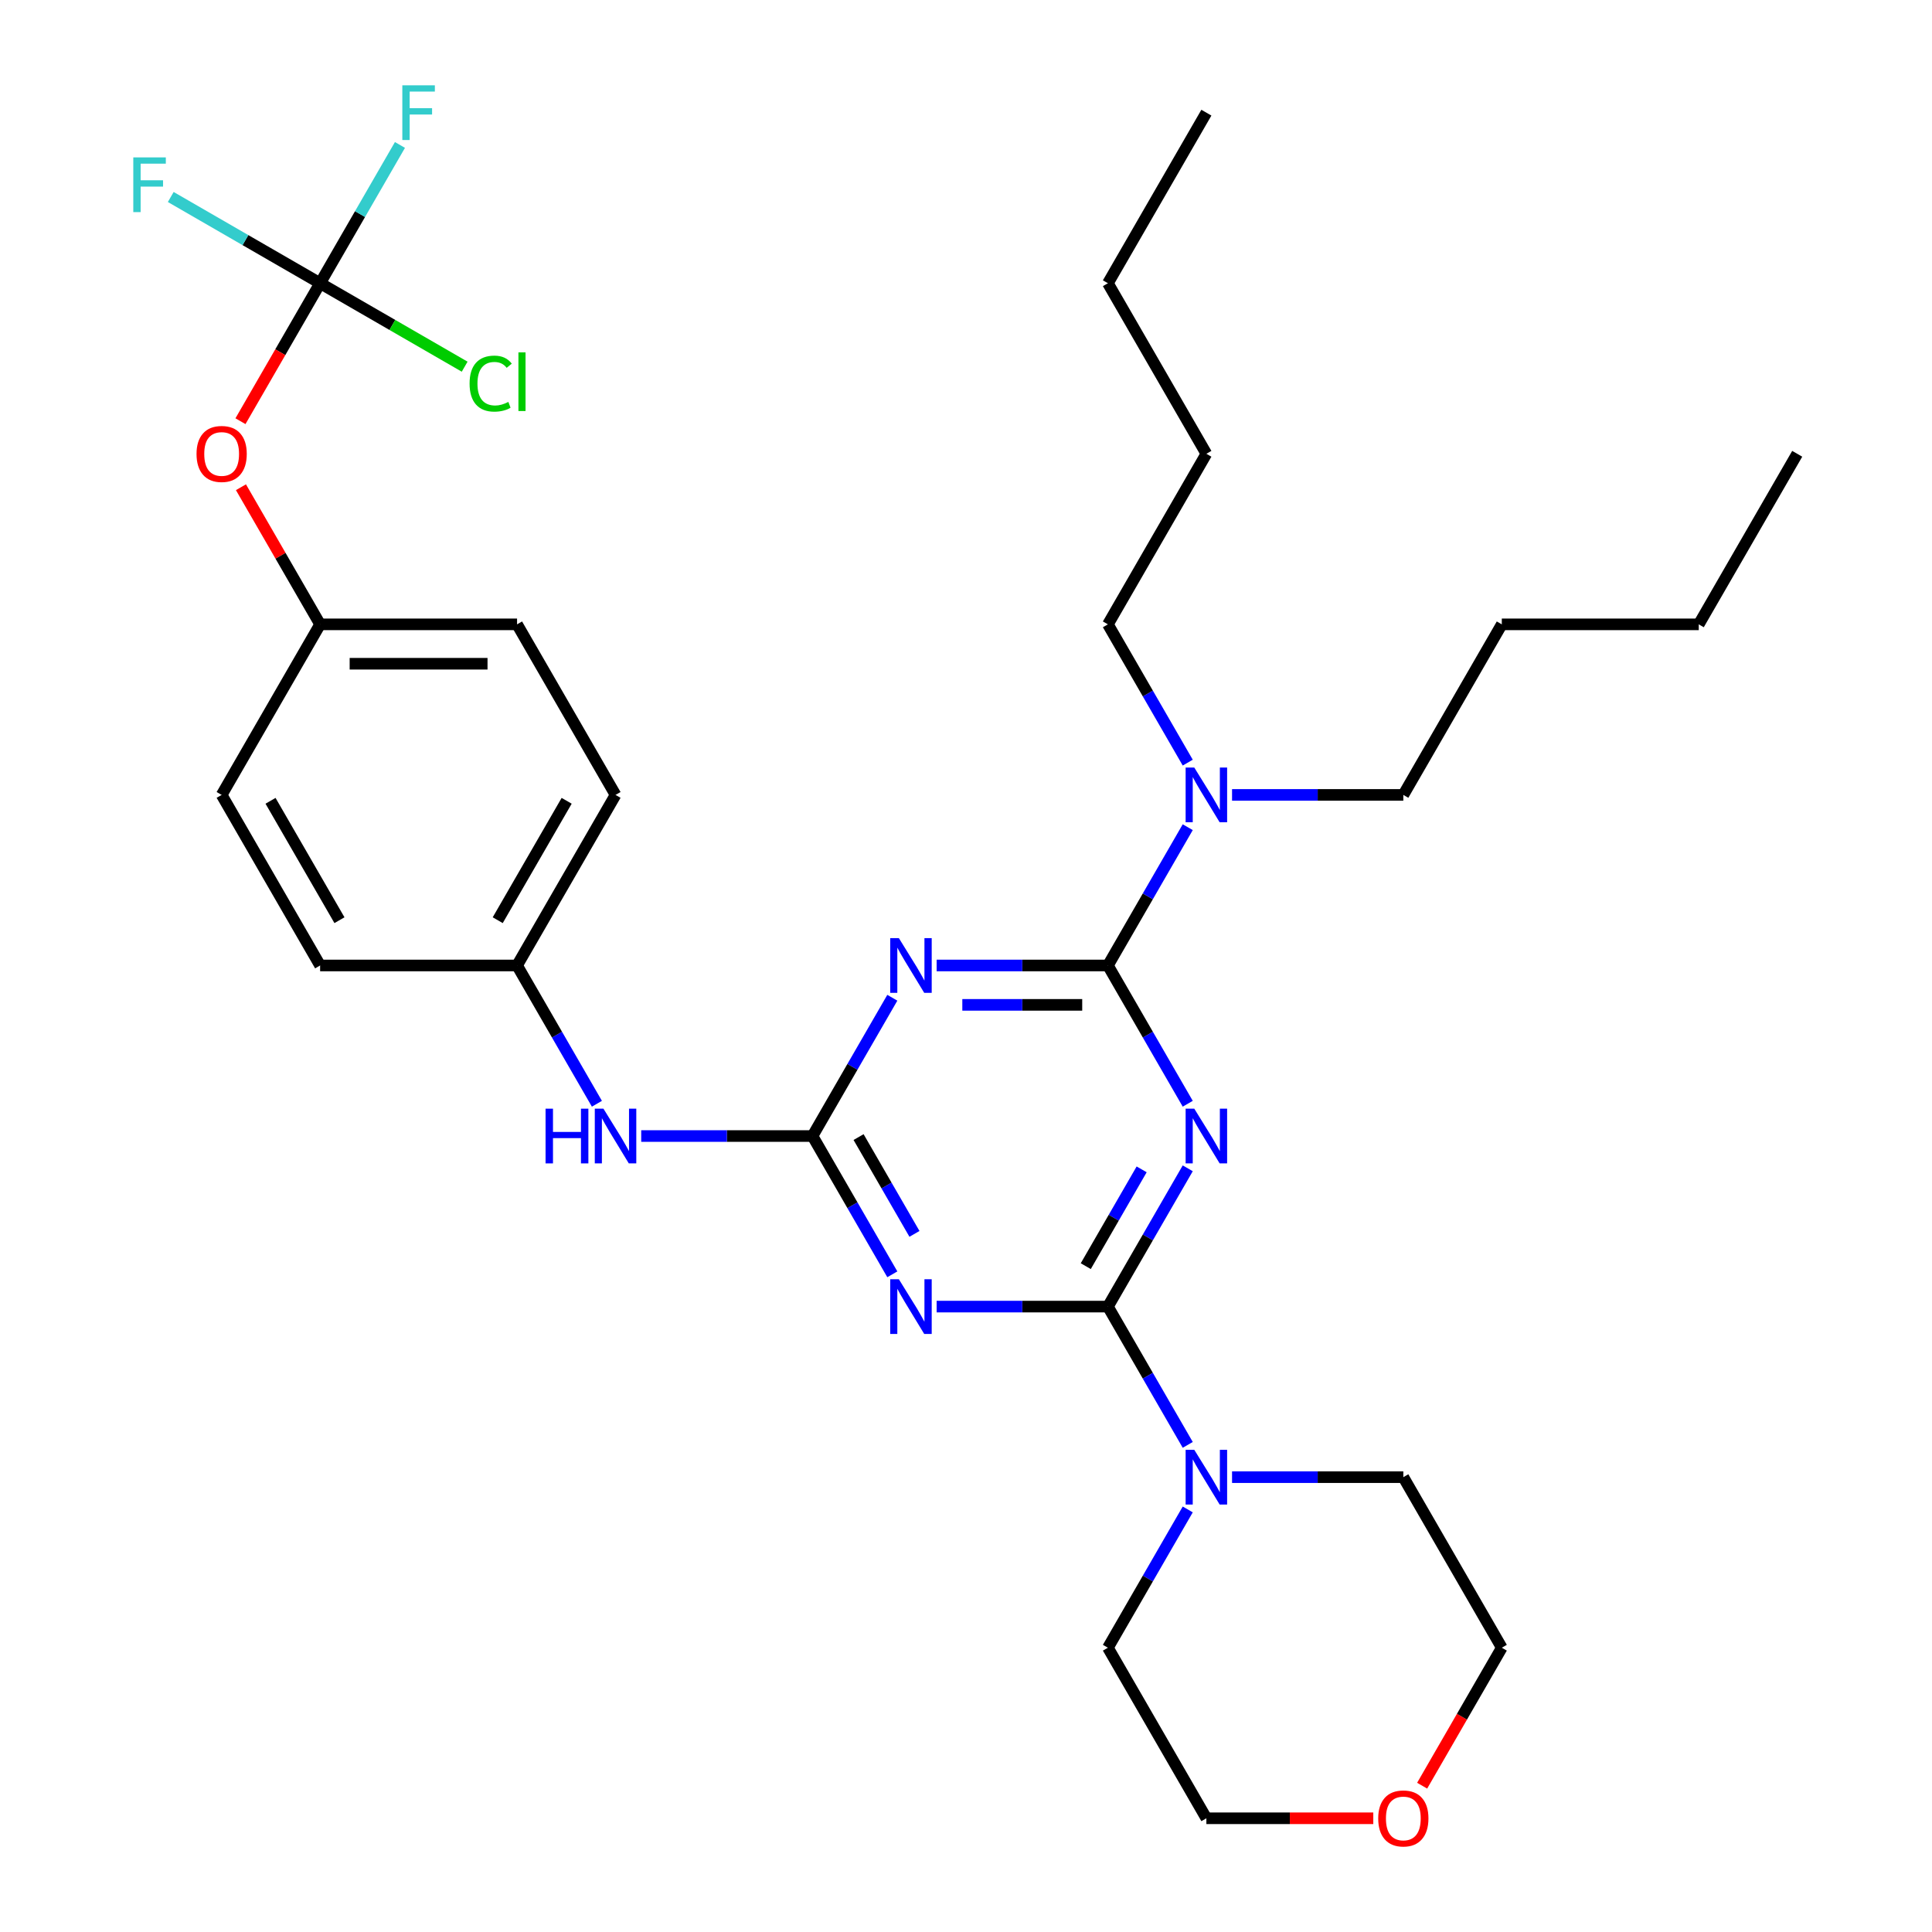 <?xml version='1.0' encoding='iso-8859-1'?>
<svg version='1.1' baseProfile='full'
              xmlns='http://www.w3.org/2000/svg'
                      xmlns:rdkit='http://www.rdkit.org/xml'
                      xmlns:xlink='http://www.w3.org/1999/xlink'
                  xml:space='preserve'
width='1000px' height='1000px' viewBox='0 0 1000 1000'>
<!-- END OF HEADER -->
<rect style='opacity:1.0;fill:#FFFFFF;stroke:none' width='1000' height='1000' x='0' y='0'> </rect>
<path class='bond-0' d='M 614.773,604.718 L 594.112,640.505' style='fill:none;fill-rule:evenodd;stroke:#0000FF;stroke-width:6px;stroke-linecap:butt;stroke-linejoin:miter;stroke-opacity:1' />
<path class='bond-0' d='M 594.112,640.505 L 573.45,676.292' style='fill:none;fill-rule:evenodd;stroke:#000000;stroke-width:6px;stroke-linecap:butt;stroke-linejoin:miter;stroke-opacity:1' />
<path class='bond-0' d='M 590.918,605.26 L 576.455,630.311' style='fill:none;fill-rule:evenodd;stroke:#0000FF;stroke-width:6px;stroke-linecap:butt;stroke-linejoin:miter;stroke-opacity:1' />
<path class='bond-0' d='M 576.455,630.311 L 561.992,655.362' style='fill:none;fill-rule:evenodd;stroke:#000000;stroke-width:6px;stroke-linecap:butt;stroke-linejoin:miter;stroke-opacity:1' />
<path class='bond-1' d='M 614.773,571.301 L 594.112,535.514' style='fill:none;fill-rule:evenodd;stroke:#0000FF;stroke-width:6px;stroke-linecap:butt;stroke-linejoin:miter;stroke-opacity:1' />
<path class='bond-1' d='M 594.112,535.514 L 573.45,499.727' style='fill:none;fill-rule:evenodd;stroke:#000000;stroke-width:6px;stroke-linecap:butt;stroke-linejoin:miter;stroke-opacity:1' />
<path class='bond-2' d='M 573.45,676.292 L 529.125,676.292' style='fill:none;fill-rule:evenodd;stroke:#000000;stroke-width:6px;stroke-linecap:butt;stroke-linejoin:miter;stroke-opacity:1' />
<path class='bond-2' d='M 529.125,676.292 L 484.799,676.292' style='fill:none;fill-rule:evenodd;stroke:#0000FF;stroke-width:6px;stroke-linecap:butt;stroke-linejoin:miter;stroke-opacity:1' />
<path class='bond-5' d='M 573.45,676.292 L 594.112,712.079' style='fill:none;fill-rule:evenodd;stroke:#000000;stroke-width:6px;stroke-linecap:butt;stroke-linejoin:miter;stroke-opacity:1' />
<path class='bond-5' d='M 594.112,712.079 L 614.773,747.865' style='fill:none;fill-rule:evenodd;stroke:#0000FF;stroke-width:6px;stroke-linecap:butt;stroke-linejoin:miter;stroke-opacity:1' />
<path class='bond-3' d='M 573.45,499.727 L 529.125,499.727' style='fill:none;fill-rule:evenodd;stroke:#000000;stroke-width:6px;stroke-linecap:butt;stroke-linejoin:miter;stroke-opacity:1' />
<path class='bond-3' d='M 529.125,499.727 L 484.799,499.727' style='fill:none;fill-rule:evenodd;stroke:#0000FF;stroke-width:6px;stroke-linecap:butt;stroke-linejoin:miter;stroke-opacity:1' />
<path class='bond-3' d='M 560.152,520.115 L 529.125,520.115' style='fill:none;fill-rule:evenodd;stroke:#000000;stroke-width:6px;stroke-linecap:butt;stroke-linejoin:miter;stroke-opacity:1' />
<path class='bond-3' d='M 529.125,520.115 L 498.097,520.115' style='fill:none;fill-rule:evenodd;stroke:#0000FF;stroke-width:6px;stroke-linecap:butt;stroke-linejoin:miter;stroke-opacity:1' />
<path class='bond-8' d='M 573.45,499.727 L 594.112,463.941' style='fill:none;fill-rule:evenodd;stroke:#000000;stroke-width:6px;stroke-linecap:butt;stroke-linejoin:miter;stroke-opacity:1' />
<path class='bond-8' d='M 594.112,463.941 L 614.773,428.154' style='fill:none;fill-rule:evenodd;stroke:#0000FF;stroke-width:6px;stroke-linecap:butt;stroke-linejoin:miter;stroke-opacity:1' />
<path class='bond-32' d='M 461.864,659.583 L 441.202,623.796' style='fill:none;fill-rule:evenodd;stroke:#0000FF;stroke-width:6px;stroke-linecap:butt;stroke-linejoin:miter;stroke-opacity:1' />
<path class='bond-32' d='M 441.202,623.796 L 420.541,588.01' style='fill:none;fill-rule:evenodd;stroke:#000000;stroke-width:6px;stroke-linecap:butt;stroke-linejoin:miter;stroke-opacity:1' />
<path class='bond-32' d='M 473.322,638.653 L 458.859,613.603' style='fill:none;fill-rule:evenodd;stroke:#0000FF;stroke-width:6px;stroke-linecap:butt;stroke-linejoin:miter;stroke-opacity:1' />
<path class='bond-32' d='M 458.859,613.603 L 444.396,588.552' style='fill:none;fill-rule:evenodd;stroke:#000000;stroke-width:6px;stroke-linecap:butt;stroke-linejoin:miter;stroke-opacity:1' />
<path class='bond-4' d='M 461.864,516.436 L 441.202,552.223' style='fill:none;fill-rule:evenodd;stroke:#0000FF;stroke-width:6px;stroke-linecap:butt;stroke-linejoin:miter;stroke-opacity:1' />
<path class='bond-4' d='M 441.202,552.223 L 420.541,588.01' style='fill:none;fill-rule:evenodd;stroke:#000000;stroke-width:6px;stroke-linecap:butt;stroke-linejoin:miter;stroke-opacity:1' />
<path class='bond-7' d='M 420.541,588.01 L 376.215,588.01' style='fill:none;fill-rule:evenodd;stroke:#000000;stroke-width:6px;stroke-linecap:butt;stroke-linejoin:miter;stroke-opacity:1' />
<path class='bond-7' d='M 376.215,588.01 L 331.89,588.01' style='fill:none;fill-rule:evenodd;stroke:#0000FF;stroke-width:6px;stroke-linecap:butt;stroke-linejoin:miter;stroke-opacity:1' />
<path class='bond-20' d='M 637.708,764.574 L 682.034,764.574' style='fill:none;fill-rule:evenodd;stroke:#0000FF;stroke-width:6px;stroke-linecap:butt;stroke-linejoin:miter;stroke-opacity:1' />
<path class='bond-20' d='M 682.034,764.574 L 726.359,764.574' style='fill:none;fill-rule:evenodd;stroke:#000000;stroke-width:6px;stroke-linecap:butt;stroke-linejoin:miter;stroke-opacity:1' />
<path class='bond-21' d='M 614.773,781.282 L 594.112,817.069' style='fill:none;fill-rule:evenodd;stroke:#0000FF;stroke-width:6px;stroke-linecap:butt;stroke-linejoin:miter;stroke-opacity:1' />
<path class='bond-21' d='M 594.112,817.069 L 573.45,852.856' style='fill:none;fill-rule:evenodd;stroke:#000000;stroke-width:6px;stroke-linecap:butt;stroke-linejoin:miter;stroke-opacity:1' />
<path class='bond-6' d='M 165.692,146.599 L 145.077,182.306' style='fill:none;fill-rule:evenodd;stroke:#000000;stroke-width:6px;stroke-linecap:butt;stroke-linejoin:miter;stroke-opacity:1' />
<path class='bond-6' d='M 145.077,182.306 L 124.462,218.013' style='fill:none;fill-rule:evenodd;stroke:#FF0000;stroke-width:6px;stroke-linecap:butt;stroke-linejoin:miter;stroke-opacity:1' />
<path class='bond-11' d='M 165.692,146.599 L 186.354,110.812' style='fill:none;fill-rule:evenodd;stroke:#000000;stroke-width:6px;stroke-linecap:butt;stroke-linejoin:miter;stroke-opacity:1' />
<path class='bond-11' d='M 186.354,110.812 L 207.015,75.025' style='fill:none;fill-rule:evenodd;stroke:#33CCCC;stroke-width:6px;stroke-linecap:butt;stroke-linejoin:miter;stroke-opacity:1' />
<path class='bond-12' d='M 165.692,146.599 L 127.036,124.28' style='fill:none;fill-rule:evenodd;stroke:#000000;stroke-width:6px;stroke-linecap:butt;stroke-linejoin:miter;stroke-opacity:1' />
<path class='bond-12' d='M 127.036,124.28 L 88.379,101.962' style='fill:none;fill-rule:evenodd;stroke:#33CCCC;stroke-width:6px;stroke-linecap:butt;stroke-linejoin:miter;stroke-opacity:1' />
<path class='bond-13' d='M 165.692,146.599 L 203.099,168.196' style='fill:none;fill-rule:evenodd;stroke:#000000;stroke-width:6px;stroke-linecap:butt;stroke-linejoin:miter;stroke-opacity:1' />
<path class='bond-13' d='M 203.099,168.196 L 240.506,189.793' style='fill:none;fill-rule:evenodd;stroke:#00CC00;stroke-width:6px;stroke-linecap:butt;stroke-linejoin:miter;stroke-opacity:1' />
<path class='bond-14' d='M 308.955,571.301 L 288.293,535.514' style='fill:none;fill-rule:evenodd;stroke:#0000FF;stroke-width:6px;stroke-linecap:butt;stroke-linejoin:miter;stroke-opacity:1' />
<path class='bond-14' d='M 288.293,535.514 L 267.632,499.727' style='fill:none;fill-rule:evenodd;stroke:#000000;stroke-width:6px;stroke-linecap:butt;stroke-linejoin:miter;stroke-opacity:1' />
<path class='bond-22' d='M 637.708,411.445 L 682.034,411.445' style='fill:none;fill-rule:evenodd;stroke:#0000FF;stroke-width:6px;stroke-linecap:butt;stroke-linejoin:miter;stroke-opacity:1' />
<path class='bond-22' d='M 682.034,411.445 L 726.359,411.445' style='fill:none;fill-rule:evenodd;stroke:#000000;stroke-width:6px;stroke-linecap:butt;stroke-linejoin:miter;stroke-opacity:1' />
<path class='bond-23' d='M 614.773,394.737 L 594.112,358.95' style='fill:none;fill-rule:evenodd;stroke:#0000FF;stroke-width:6px;stroke-linecap:butt;stroke-linejoin:miter;stroke-opacity:1' />
<path class='bond-23' d='M 594.112,358.95 L 573.45,323.163' style='fill:none;fill-rule:evenodd;stroke:#000000;stroke-width:6px;stroke-linecap:butt;stroke-linejoin:miter;stroke-opacity:1' />
<path class='bond-9' d='M 124.716,252.19 L 145.204,287.676' style='fill:none;fill-rule:evenodd;stroke:#FF0000;stroke-width:6px;stroke-linecap:butt;stroke-linejoin:miter;stroke-opacity:1' />
<path class='bond-9' d='M 145.204,287.676 L 165.692,323.163' style='fill:none;fill-rule:evenodd;stroke:#000000;stroke-width:6px;stroke-linecap:butt;stroke-linejoin:miter;stroke-opacity:1' />
<path class='bond-10' d='M 710.811,941.138 L 667.615,941.138' style='fill:none;fill-rule:evenodd;stroke:#FF0000;stroke-width:6px;stroke-linecap:butt;stroke-linejoin:miter;stroke-opacity:1' />
<path class='bond-10' d='M 667.615,941.138 L 624.42,941.138' style='fill:none;fill-rule:evenodd;stroke:#000000;stroke-width:6px;stroke-linecap:butt;stroke-linejoin:miter;stroke-opacity:1' />
<path class='bond-33' d='M 736.098,924.27 L 756.714,888.563' style='fill:none;fill-rule:evenodd;stroke:#FF0000;stroke-width:6px;stroke-linecap:butt;stroke-linejoin:miter;stroke-opacity:1' />
<path class='bond-33' d='M 756.714,888.563 L 777.329,852.856' style='fill:none;fill-rule:evenodd;stroke:#000000;stroke-width:6px;stroke-linecap:butt;stroke-linejoin:miter;stroke-opacity:1' />
<path class='bond-16' d='M 267.632,499.727 L 165.692,499.727' style='fill:none;fill-rule:evenodd;stroke:#000000;stroke-width:6px;stroke-linecap:butt;stroke-linejoin:miter;stroke-opacity:1' />
<path class='bond-17' d='M 267.632,499.727 L 318.602,411.445' style='fill:none;fill-rule:evenodd;stroke:#000000;stroke-width:6px;stroke-linecap:butt;stroke-linejoin:miter;stroke-opacity:1' />
<path class='bond-17' d='M 257.621,476.291 L 293.3,414.494' style='fill:none;fill-rule:evenodd;stroke:#000000;stroke-width:6px;stroke-linecap:butt;stroke-linejoin:miter;stroke-opacity:1' />
<path class='bond-15' d='M 165.692,323.163 L 267.632,323.163' style='fill:none;fill-rule:evenodd;stroke:#000000;stroke-width:6px;stroke-linecap:butt;stroke-linejoin:miter;stroke-opacity:1' />
<path class='bond-15' d='M 180.983,343.551 L 252.341,343.551' style='fill:none;fill-rule:evenodd;stroke:#000000;stroke-width:6px;stroke-linecap:butt;stroke-linejoin:miter;stroke-opacity:1' />
<path class='bond-34' d='M 165.692,323.163 L 114.723,411.445' style='fill:none;fill-rule:evenodd;stroke:#000000;stroke-width:6px;stroke-linecap:butt;stroke-linejoin:miter;stroke-opacity:1' />
<path class='bond-19' d='M 165.692,499.727 L 114.723,411.445' style='fill:none;fill-rule:evenodd;stroke:#000000;stroke-width:6px;stroke-linecap:butt;stroke-linejoin:miter;stroke-opacity:1' />
<path class='bond-19' d='M 175.703,476.291 L 140.025,414.494' style='fill:none;fill-rule:evenodd;stroke:#000000;stroke-width:6px;stroke-linecap:butt;stroke-linejoin:miter;stroke-opacity:1' />
<path class='bond-18' d='M 318.602,411.445 L 267.632,323.163' style='fill:none;fill-rule:evenodd;stroke:#000000;stroke-width:6px;stroke-linecap:butt;stroke-linejoin:miter;stroke-opacity:1' />
<path class='bond-25' d='M 726.359,764.574 L 777.329,852.856' style='fill:none;fill-rule:evenodd;stroke:#000000;stroke-width:6px;stroke-linecap:butt;stroke-linejoin:miter;stroke-opacity:1' />
<path class='bond-24' d='M 573.45,852.856 L 624.42,941.138' style='fill:none;fill-rule:evenodd;stroke:#000000;stroke-width:6px;stroke-linecap:butt;stroke-linejoin:miter;stroke-opacity:1' />
<path class='bond-26' d='M 726.359,411.445 L 777.329,323.163' style='fill:none;fill-rule:evenodd;stroke:#000000;stroke-width:6px;stroke-linecap:butt;stroke-linejoin:miter;stroke-opacity:1' />
<path class='bond-27' d='M 573.45,323.163 L 624.42,234.881' style='fill:none;fill-rule:evenodd;stroke:#000000;stroke-width:6px;stroke-linecap:butt;stroke-linejoin:miter;stroke-opacity:1' />
<path class='bond-28' d='M 777.329,323.163 L 879.268,323.163' style='fill:none;fill-rule:evenodd;stroke:#000000;stroke-width:6px;stroke-linecap:butt;stroke-linejoin:miter;stroke-opacity:1' />
<path class='bond-29' d='M 624.42,234.881 L 573.45,146.599' style='fill:none;fill-rule:evenodd;stroke:#000000;stroke-width:6px;stroke-linecap:butt;stroke-linejoin:miter;stroke-opacity:1' />
<path class='bond-30' d='M 879.268,323.163 L 930.238,234.881' style='fill:none;fill-rule:evenodd;stroke:#000000;stroke-width:6px;stroke-linecap:butt;stroke-linejoin:miter;stroke-opacity:1' />
<path class='bond-31' d='M 573.45,146.599 L 624.42,58.317' style='fill:none;fill-rule:evenodd;stroke:#000000;stroke-width:6px;stroke-linecap:butt;stroke-linejoin:miter;stroke-opacity:1' />
<path  class='atom-0' d='M 618.16 573.85
L 627.44 588.85
Q 628.36 590.33, 629.84 593.01
Q 631.32 595.69, 631.4 595.85
L 631.4 573.85
L 635.16 573.85
L 635.16 602.17
L 631.28 602.17
L 621.32 585.77
Q 620.16 583.85, 618.92 581.65
Q 617.72 579.45, 617.36 578.77
L 617.36 602.17
L 613.68 602.17
L 613.68 573.85
L 618.16 573.85
' fill='#0000FF'/>
<path  class='atom-3' d='M 465.251 662.132
L 474.531 677.132
Q 475.451 678.612, 476.931 681.292
Q 478.411 683.972, 478.491 684.132
L 478.491 662.132
L 482.251 662.132
L 482.251 690.452
L 478.371 690.452
L 468.411 674.052
Q 467.251 672.132, 466.011 669.932
Q 464.811 667.732, 464.451 667.052
L 464.451 690.452
L 460.771 690.452
L 460.771 662.132
L 465.251 662.132
' fill='#0000FF'/>
<path  class='atom-4' d='M 465.251 485.567
L 474.531 500.567
Q 475.451 502.047, 476.931 504.727
Q 478.411 507.407, 478.491 507.567
L 478.491 485.567
L 482.251 485.567
L 482.251 513.887
L 478.371 513.887
L 468.411 497.487
Q 467.251 495.567, 466.011 493.367
Q 464.811 491.167, 464.451 490.487
L 464.451 513.887
L 460.771 513.887
L 460.771 485.567
L 465.251 485.567
' fill='#0000FF'/>
<path  class='atom-6' d='M 618.16 750.414
L 627.44 765.414
Q 628.36 766.894, 629.84 769.574
Q 631.32 772.254, 631.4 772.414
L 631.4 750.414
L 635.16 750.414
L 635.16 778.734
L 631.28 778.734
L 621.32 762.334
Q 620.16 760.414, 618.92 758.214
Q 617.72 756.014, 617.36 755.334
L 617.36 778.734
L 613.68 778.734
L 613.68 750.414
L 618.16 750.414
' fill='#0000FF'/>
<path  class='atom-8' d='M 282.382 573.85
L 286.222 573.85
L 286.222 585.89
L 300.702 585.89
L 300.702 573.85
L 304.542 573.85
L 304.542 602.17
L 300.702 602.17
L 300.702 589.09
L 286.222 589.09
L 286.222 602.17
L 282.382 602.17
L 282.382 573.85
' fill='#0000FF'/>
<path  class='atom-8' d='M 312.342 573.85
L 321.622 588.85
Q 322.542 590.33, 324.022 593.01
Q 325.502 595.69, 325.582 595.85
L 325.582 573.85
L 329.342 573.85
L 329.342 602.17
L 325.462 602.17
L 315.502 585.77
Q 314.342 583.85, 313.102 581.65
Q 311.902 579.45, 311.542 578.77
L 311.542 602.17
L 307.862 602.17
L 307.862 573.85
L 312.342 573.85
' fill='#0000FF'/>
<path  class='atom-9' d='M 618.16 397.285
L 627.44 412.285
Q 628.36 413.765, 629.84 416.445
Q 631.32 419.125, 631.4 419.285
L 631.4 397.285
L 635.16 397.285
L 635.16 425.605
L 631.28 425.605
L 621.32 409.205
Q 620.16 407.285, 618.92 405.085
Q 617.72 402.885, 617.36 402.205
L 617.36 425.605
L 613.68 425.605
L 613.68 397.285
L 618.16 397.285
' fill='#0000FF'/>
<path  class='atom-10' d='M 101.723 234.961
Q 101.723 228.161, 105.083 224.361
Q 108.443 220.561, 114.723 220.561
Q 121.003 220.561, 124.363 224.361
Q 127.723 228.161, 127.723 234.961
Q 127.723 241.841, 124.323 245.761
Q 120.923 249.641, 114.723 249.641
Q 108.483 249.641, 105.083 245.761
Q 101.723 241.881, 101.723 234.961
M 114.723 246.441
Q 119.043 246.441, 121.363 243.561
Q 123.723 240.641, 123.723 234.961
Q 123.723 229.401, 121.363 226.601
Q 119.043 223.761, 114.723 223.761
Q 110.403 223.761, 108.043 226.561
Q 105.723 229.361, 105.723 234.961
Q 105.723 240.681, 108.043 243.561
Q 110.403 246.441, 114.723 246.441
' fill='#FF0000'/>
<path  class='atom-11' d='M 713.359 941.218
Q 713.359 934.418, 716.719 930.618
Q 720.079 926.818, 726.359 926.818
Q 732.639 926.818, 735.999 930.618
Q 739.359 934.418, 739.359 941.218
Q 739.359 948.098, 735.959 952.018
Q 732.559 955.898, 726.359 955.898
Q 720.119 955.898, 716.719 952.018
Q 713.359 948.138, 713.359 941.218
M 726.359 952.698
Q 730.679 952.698, 732.999 949.818
Q 735.359 946.898, 735.359 941.218
Q 735.359 935.658, 732.999 932.858
Q 730.679 930.018, 726.359 930.018
Q 722.039 930.018, 719.679 932.818
Q 717.359 935.618, 717.359 941.218
Q 717.359 946.938, 719.679 949.818
Q 722.039 952.698, 726.359 952.698
' fill='#FF0000'/>
<path  class='atom-12' d='M 208.242 44.157
L 225.082 44.157
L 225.082 47.397
L 212.042 47.397
L 212.042 55.997
L 223.642 55.997
L 223.642 59.277
L 212.042 59.277
L 212.042 72.477
L 208.242 72.477
L 208.242 44.157
' fill='#33CCCC'/>
<path  class='atom-13' d='M 68.99 81.469
L 85.83 81.469
L 85.83 84.709
L 72.79 84.709
L 72.79 93.309
L 84.39 93.309
L 84.39 96.589
L 72.79 96.589
L 72.79 109.789
L 68.99 109.789
L 68.99 81.469
' fill='#33CCCC'/>
<path  class='atom-14' d='M 243.055 198.549
Q 243.055 191.509, 246.335 187.829
Q 249.655 184.109, 255.935 184.109
Q 261.775 184.109, 264.895 188.229
L 262.255 190.389
Q 259.975 187.389, 255.935 187.389
Q 251.655 187.389, 249.375 190.269
Q 247.135 193.109, 247.135 198.549
Q 247.135 204.149, 249.455 207.029
Q 251.815 209.909, 256.375 209.909
Q 259.495 209.909, 263.135 208.029
L 264.255 211.029
Q 262.775 211.989, 260.535 212.549
Q 258.295 213.109, 255.815 213.109
Q 249.655 213.109, 246.335 209.349
Q 243.055 205.589, 243.055 198.549
' fill='#00CC00'/>
<path  class='atom-14' d='M 268.335 182.389
L 272.015 182.389
L 272.015 212.749
L 268.335 212.749
L 268.335 182.389
' fill='#00CC00'/>
</svg>
